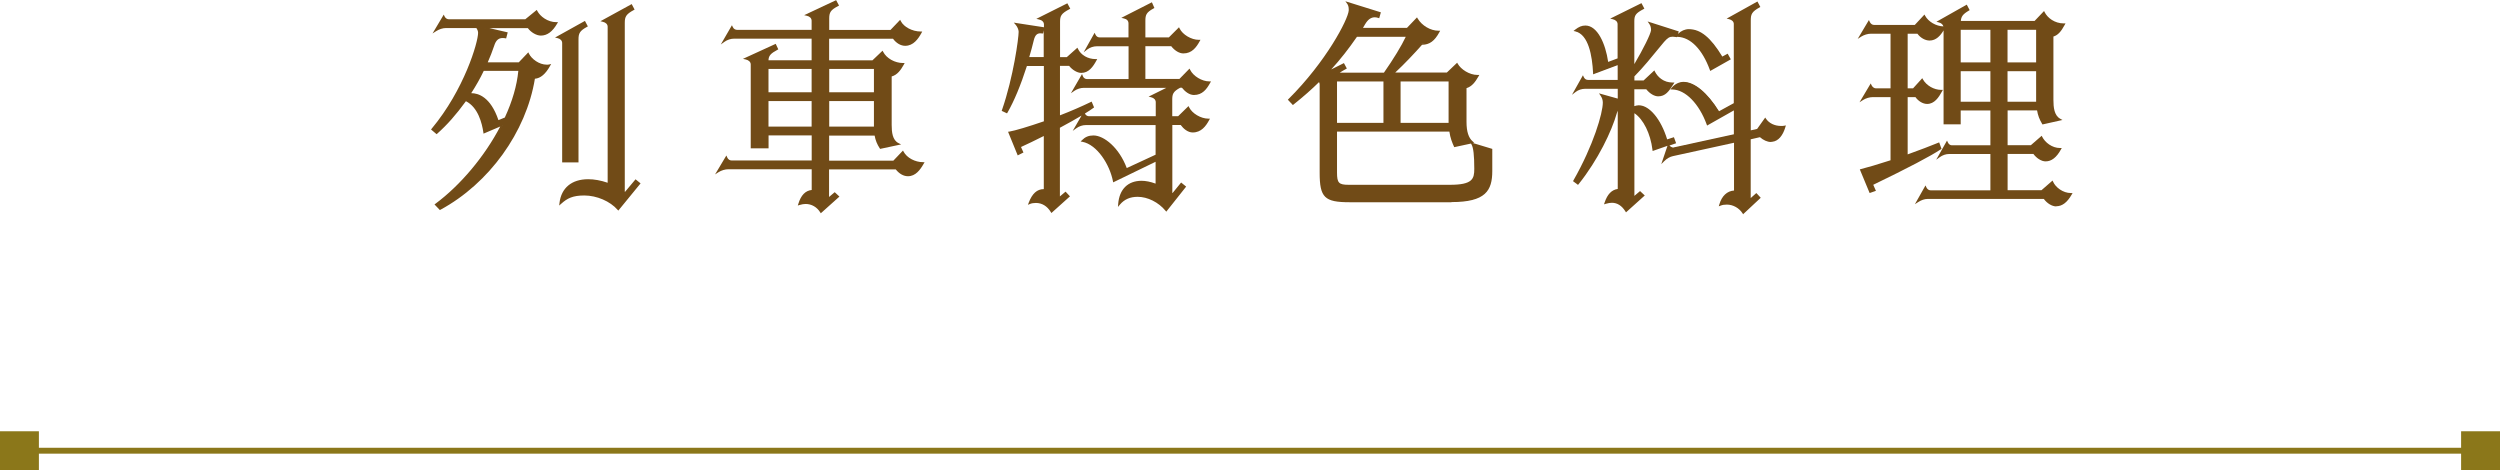 <?xml version="1.0" encoding="UTF-8"?>
<svg id="_圖層_2" data-name="圖層 2" xmlns="http://www.w3.org/2000/svg" viewBox="0 0 318.19 59.84">
  <defs>
    <style>
      .cls-1 {
        fill: #8b771a;
      }

      .cls-2 {
        fill: #714b17;
      }
    </style>
  </defs>
  <g id="Graphic">
    <g>
      <g>
        <g>
          <path class="cls-2" d="M70.81,2.94c-.5.87-1.12,1.46-1.96,1.46-.53,0-1.2-.39-1.6-.95h-6.05l3.28.76-.14.53c-.14-.03-.25-.03-.36-.03-.56,0-.95.34-1.18,1.06-.17.5-.45,1.29-.9,2.27h4.2l1.12-1.18c.34.7,1.32,1.48,2.38,1.48.11,0,.2,0,.31-.03-.45.81-1.09,1.57-1.93,1.57-1.12,7.06-6.02,13.47-11.98,16.69l-.5-.53c3.36-2.49,6.47-6.27,8.46-10.19l-2.3.98c-.22-1.57-.87-3.42-2.38-4.12-1.01,1.4-2.21,2.88-3.7,4.2l-.53-.45c4.23-5.07,5.94-11.12,5.94-12.29,0-.25-.11-.5-.28-.73h-3.95c-.45,0-.92.17-1.32.42l1.04-1.74c.14.31.42.45.64.45h9.8l1.37-1.12c.39.76,1.4,1.48,2.52,1.48ZM61.49,8.9c-.45.95-1.04,2.02-1.76,3.11.11-.03.2-.03.28-.03,1.26,0,2.55.98,3.36,3.47l.98-.39c.98-2.1,1.6-4.2,1.76-6.16h-4.62ZM71.68,20.55V5.48c0-.34-.22-.64-.7-.76l3.42-1.9.25.48c-.98.53-1.15.9-1.15,1.71v15.54h-1.82ZM80.92,23.01l.45.36-2.66,3.25c-.95-1.09-2.66-1.88-4.34-1.88-1.46,0-2.18.34-3.02,1.09.22-1.88,1.51-2.91,3.53-2.91.87,0,1.76.2,2.6.5V3.41c0-.34-.22-.64-.7-.76l3.58-1.96.25.48c-1.04.56-1.2.92-1.2,1.74v21.56c.06.06.11.08.17.14l1.34-1.6Z"/>
          <path class="cls-2" d="M78.71,26.82l-.1-.11c-.96-1.1-2.66-1.83-4.25-1.83-1.48,0-2.18.37-2.94,1.06l-.25.22.04-.33c.23-1.92,1.56-3.02,3.65-3.02.78,0,1.61.15,2.48.45V3.41c0-.31-.22-.54-.6-.63l-.32-.08,3.98-2.18.37.7-.11.06c-.98.53-1.14.85-1.14,1.62v21.5l.03.02,1.34-1.6.64.52-2.83,3.46ZM74.37,24.62c1.6,0,3.32.72,4.33,1.81l2.49-3.04-.26-.21-1.35,1.6-.1-.09s-.05-.04-.07-.06c-.03-.03-.07-.05-.1-.08l-.04-.04V2.91c0-.83.18-1.23,1.16-1.79l-.14-.26-3.23,1.76c.33.16.52.44.52.78v20.2l-.17-.06c-.9-.33-1.76-.5-2.56-.5-1.86,0-3.03.87-3.35,2.47.72-.59,1.45-.9,2.85-.9ZM55.97,26.72l-.67-.7.11-.08c3.2-2.37,6.27-6.03,8.26-9.84l-2.13.91-.02-.16c-.17-1.16-.67-3.19-2.22-3.97-1.24,1.71-2.4,3.02-3.65,4.13l-.08.07-.71-.6.08-.1c4.13-4.95,5.91-10.98,5.91-12.21,0-.19-.08-.4-.22-.6h-3.88c-.4,0-.85.15-1.25.4l-.45.29,1.43-2.4.1.22c.12.26.35.37.53.37h9.75l1.46-1.19.07.14c.36.69,1.32,1.42,2.41,1.42h.22l-.11.19c-.59,1.02-1.27,1.52-2.07,1.52-.56,0-1.25-.4-1.66-.95h-4.89l2.33.54-.2.77-.12-.02c-.13-.03-.23-.03-.34-.03-.52,0-.85.31-1.06.98-.24.71-.51,1.4-.82,2.11h3.95l1.21-1.27.08.16c.33.68,1.29,1.41,2.27,1.41.11,0,.18,0,.28-.02l.28-.07-.14.25c-.57,1.03-1.22,1.58-1.93,1.63-1.11,6.79-5.83,13.33-12.03,16.68l-.08.04ZM55.68,26.05l.34.36c6.13-3.34,10.77-9.83,11.84-16.55l.02-.11h.11c.61,0,1.18-.43,1.7-1.29h-.08c-1.02,0-1.98-.69-2.41-1.4l-1.04,1.09h-4.45l.08-.18c.35-.76.64-1.5.89-2.26.23-.76.67-1.15,1.29-1.15.08,0,.17,0,.27.01l.08-.3-3.44-.79c.14.22.21.45.21.67,0,1.25-1.77,7.3-5.89,12.28l.35.3c1.23-1.1,2.38-2.41,3.6-4.11l.06-.08.09.04c1.65.76,2.23,2.8,2.43,4.05l2.46-1.05-.16.31c-2.01,3.96-5.06,7.66-8.38,10.15ZM60.76,3.32h6.55l.04.05c.36.52.99.9,1.49.9.67,0,1.22-.39,1.74-1.21-1.04-.08-1.92-.73-2.34-1.41l-1.29,1.05h-9.84c-.2,0-.46-.09-.64-.33l-.7,1.17c.33-.14.67-.22.98-.22h4.01ZM73.62,20.67h-2.07V5.48c0-.31-.22-.54-.6-.63l-.31-.07,3.81-2.12.37.7-.11.06c-.93.51-1.08.83-1.08,1.6v15.67ZM71.8,20.42h1.57V5.01c0-.83.17-1.23,1.1-1.76l-.13-.25-3.06,1.71c.33.16.52.44.52.78v14.94ZM63.29,15.62l-.04-.13c-.71-2.18-1.86-3.39-3.24-3.39-.08,0-.15,0-.25.02l-.31.08.18-.27c.68-1.02,1.27-2.06,1.76-3.09l.03-.07h4.83v.14c-.18,1.95-.78,4.04-1.79,6.2l-.02.04-1.15.46ZM60,11.86c.85,0,2.43.45,3.44,3.43l.81-.33c.96-2.07,1.54-4.07,1.72-5.94h-4.4c-.45.95-.99,1.9-1.59,2.83h.03Z"/>
        </g>
        <g>
          <path class="cls-2" d="M105.42,21.42v3.7c.03.05.08.08.11.11l.73-.62.42.39-2.18,1.96c-.42-.67-1.12-1.12-1.96-1.12-.25,0-.53.06-.81.14.34-1.12.92-1.65,1.71-1.68v-2.88h-10.72c-.42,0-.92.14-1.32.39l1.04-1.74c.14.34.42.48.64.48h10.36v-3.44h-5.74v1.65h-2.02v-10.56c0-.34-.25-.64-.73-.76l3.72-1.71.22.48c-.9.48-1.2.81-1.2,1.51v.06h5.74v-3h-10c-.42,0-.9.14-1.29.42l1.01-1.74c.14.31.42.45.67.45h9.6v-1.29c0-.34-.22-.64-.7-.76l3.64-1.71.25.48c-1.04.53-1.2.9-1.2,1.71v1.57h7.98l1.15-1.2c.39.78,1.54,1.4,2.63,1.4-.45.81-1.04,1.57-1.96,1.57-.53,0-1.09-.34-1.48-.9h-8.32v3h5.68l1.2-1.15c.42.81,1.48,1.48,2.63,1.48-.45.81-.9,1.34-1.57,1.48v6.27c0,.95.11,2.02.95,2.44l-2.24.48c-.31-.48-.53-.98-.64-1.68h-6.02v3.44h8.34l1.15-1.2c.42.78,1.48,1.4,2.58,1.4-.45.79-1.01,1.54-1.9,1.54-.56,0-1.09-.34-1.48-.87h-8.68ZM97.69,8.65v3.22h5.74v-3.22h-5.74ZM103.43,16.24v-3.5h-5.74v3.5h5.74ZM105.42,8.65v3.22h5.94v-3.22h-5.94ZM111.35,16.24v-3.5h-5.94v3.5h5.94Z"/>
          <path class="cls-2" d="M104.47,27.15l-.08-.13c-.42-.67-1.1-1.06-1.85-1.06-.22,0-.48.04-.78.13l-.22.07.07-.22c.33-1.09.9-1.68,1.7-1.76v-2.64h-10.6c-.41,0-.89.14-1.25.37l-.45.29,1.44-2.41.1.23c.12.29.36.4.53.4h10.23v-3.19h-5.49v1.65h-2.27v-10.68c0-.3-.24-.54-.63-.63l-.36-.08,4.17-1.91.33.7-.11.06c-.86.46-1.12.75-1.14,1.33h5.49v-2.75h-9.87c-.42,0-.86.14-1.22.4l-.47.34,1.42-2.45.1.22c.12.28.37.37.56.37h9.48v-1.16c0-.31-.23-.55-.6-.63l-.35-.08,4.07-1.91.37.69-.11.06c-.98.5-1.14.82-1.14,1.6v1.44h7.8l1.23-1.29.08.16c.37.75,1.48,1.33,2.52,1.33h.21l-.1.19c-.42.76-1.03,1.63-2.07,1.63-.56,0-1.13-.33-1.55-.9h-8.13v2.75h5.51l1.29-1.23.08.15c.42.82,1.48,1.42,2.52,1.42h.21l-.1.19c-.37.67-.82,1.32-1.55,1.52v6.17c0,.93.1,1.94.88,2.32l.32.16-2.67.57-.05-.07c-.34-.52-.54-1.02-.65-1.62h-5.79v3.19h8.17l1.23-1.29.08.15c.41.77,1.45,1.33,2.46,1.33h.21l-.11.19c-.45.79-1.04,1.6-2.01,1.6-.56,0-1.12-.32-1.55-.87h-8.49v3.51l.72-.61.6.56-2.4,2.15ZM102.53,25.72c.8,0,1.51.38,1.98,1.06l1.97-1.77-.24-.22-.73.62-.08-.08c-.05-.04-.1-.08-.14-.14v-.06s-.01-3.82-.01-3.82h8.87l.04.05c.38.52.89.82,1.38.82.77,0,1.29-.63,1.69-1.3-.97-.07-1.92-.59-2.39-1.31l-1.07,1.12h-8.52v-3.69h6.25l.02.11c.1.59.27,1.06.58,1.56l1.86-.39c-.66-.52-.75-1.48-.75-2.38v-6.37l.1-.02c.52-.11.93-.47,1.38-1.24-1-.07-1.98-.63-2.45-1.4l-1.12,1.07h-5.86v-3.25h8.51l.04.05c.37.53.89.84,1.38.84.83,0,1.37-.67,1.75-1.33-.99-.07-2-.61-2.45-1.31l-1.07,1.12h-8.16v-1.69c0-.83.18-1.24,1.16-1.76l-.14-.26-3.26,1.53c.31.16.5.44.5.77v1.41h-9.73c-.21,0-.48-.09-.67-.33l-.67,1.15c.3-.13.63-.21.95-.21h10.12v3.25h-5.99v-.18c0-.77.38-1.13,1.17-1.57l-.12-.26-3.33,1.53c.33.16.52.44.52.77v10.43h1.77v-1.65h5.99v3.69h-10.48c-.2,0-.46-.1-.65-.35l-.7,1.17c.32-.13.67-.21.99-.21h10.85v3.13h-.12c-.69.03-1.2.49-1.52,1.38.23-.05.44-.08.62-.08ZM111.48,16.36h-6.19v-3.75h6.19v3.75ZM105.54,16.11h5.69v-3.25h-5.69v3.25ZM103.55,16.36h-5.99v-3.75h5.99v3.75ZM97.81,16.11h5.49v-3.25h-5.49v3.25ZM111.48,11.99h-6.19v-3.47h6.19v3.47ZM105.54,11.74h5.69v-2.97h-5.69v2.97ZM103.55,11.99h-5.99v-3.47h5.99v3.47ZM97.81,11.74h5.49v-2.97h-5.49v2.97Z"/>
        </g>
        <g>
          <path class="cls-2" d="M128.1,14.25l-.48-.22c1.48-4.26,2.13-9.21,2.13-10,0-.31-.2-.73-.42-.98l3.44.53-.11.56c-.08,0-.17-.03-.22-.03-.5,0-.81.28-.98,1.01-.14.56-.34,1.37-.62,2.27h2.13V3.1c0-.34-.22-.64-.73-.76l3.53-1.76.25.48c-1.06.56-1.26.9-1.26,1.71v4.62h1.04l1.26-1.12c.39.81,1.29,1.37,2.35,1.37-.48.9-1.01,1.51-1.82,1.51-.45,0-1.06-.34-1.48-.9h-1.34v6.61c1.46-.56,2.88-1.18,4.09-1.76l.22.53c-.78.59-2.49,1.57-4.31,2.55v8.88l.11.11.73-.62.39.42-2.16,1.93c-.45-.73-1.15-1.2-1.99-1.2-.25,0-.53.03-.81.14.42-1.12,1.01-1.65,1.82-1.65h.11v-7.08c-1.18.59-2.3,1.15-3.19,1.54l.31.7-.5.25-1.12-2.74c.7-.11,2.49-.64,4.51-1.34v-7.25h-2.38c-.62,1.93-1.46,4.2-2.49,5.99ZM143.75,4.9v-1.9c0-.34-.2-.64-.67-.76l3.47-1.76.22.5c-.98.53-1.12.9-1.12,1.71v2.21h3.16l1.2-1.2c.39.81,1.54,1.51,2.55,1.51-.5.92-1.06,1.48-1.96,1.48-.53,0-1.09-.39-1.48-.92h-3.47v4.42h4.51l1.2-1.23c.39.81,1.54,1.54,2.55,1.54-.5.92-1.04,1.48-1.96,1.48-.53,0-1.09-.42-1.46-.92h-.34c-.95.5-1.09.87-1.09,1.65v2.21h.92l1.23-1.2c.39.81,1.54,1.51,2.55,1.51-.5.92-1.06,1.51-1.99,1.51-.53,0-1.09-.42-1.46-.95h-1.26v8.82c.06.06.11.08.17.14l1.09-1.34.45.36-2.35,2.97c-.92-1.12-2.35-1.82-3.64-1.82-1.06,0-1.79.37-2.35,1.04.14-1.71,1.09-2.83,2.86-2.83.59,0,1.26.17,1.9.42v-3.16l-5.43,2.63c-.39-1.99-1.93-4.7-3.98-5.1.36-.36.76-.56,1.37-.56,1.37,0,3.28,1.68,4.17,4.2l3.86-1.79v-3.98h-9.02c-.42,0-.87.14-1.26.42l1.01-1.74c.14.31.39.45.62.45h8.65v-1.9c0-.34-.22-.64-.67-.76l2.44-1.2h-11.03c-.42,0-.9.14-1.26.39l1.01-1.74c.11.31.39.48.62.48h5.46v-4.42h-4.17c-.42,0-.9.14-1.26.42l.98-1.74c.14.31.39.45.64.45h3.81Z"/>
          <path class="cls-2" d="M133.81,27.1l-.08-.13c-.45-.74-1.12-1.14-1.88-1.14-.3,0-.54.04-.76.13l-.26.11.1-.27c.44-1.16,1.06-1.73,1.92-1.73v-6.76c-1.14.57-2.1,1.04-2.9,1.4l.31.7-.73.37-1.23-3.01.16-.02c.69-.11,2.46-.64,4.4-1.31v-7.04h-2.16c-.79,2.46-1.62,4.45-2.47,5.93l-.06.1-.68-.32.04-.11c1.46-4.2,2.12-9.16,2.12-9.96,0-.26-.17-.65-.39-.9l-.23-.26,3.84.59v-.36c0-.31-.23-.54-.63-.63l-.34-.08,3.95-1.98.37.69-.11.06c-1.04.55-1.19.85-1.19,1.6v4.5h.86l1.35-1.2.07.15c.38.79,1.26,1.3,2.24,1.3h.21l-.1.18c-.42.78-.97,1.58-1.93,1.58-.5,0-1.13-.37-1.55-.9h-1.16v6.3c1.4-.54,2.75-1.13,3.91-1.69l.12-.06.31.74-.08.06c-.26.19-.62.44-1.09.72.13.25.33.34.49.34h8.53v-1.78c0-.31-.22-.54-.58-.63l-.33-.08,2.26-1.12h-10.5c-.41,0-.85.14-1.19.37l-.46.32,1.42-2.45.09.25c.09.26.33.39.5.39h5.33v-4.17h-4.05c-.42,0-.86.15-1.18.39l-.49.38,1.4-2.49.1.22c.11.24.3.37.53.37h3.68v-1.78c0-.32-.2-.55-.58-.63l-.33-.08,3.89-1.98.32.73-.1.05c-.96.52-1.05.85-1.05,1.6v2.09h2.99l1.29-1.29.08.16c.38.78,1.49,1.44,2.44,1.44h.21l-.1.18c-.42.77-.99,1.55-2.07,1.55-.52,0-1.11-.35-1.55-.92h-3.29v4.17h4.33l1.29-1.32.08.16c.39.8,1.5,1.47,2.44,1.47h.21l-.1.18c-.44.8-.99,1.55-2.07,1.55-.61,0-1.17-.47-1.52-.92h-.24c-.91.49-1,.82-1,1.53v2.09h.75l1.32-1.29.08.16c.38.78,1.49,1.44,2.44,1.44h.21l-.1.18c-.42.78-1.01,1.58-2.1,1.58-.62,0-1.18-.48-1.52-.95h-1.07v8.64s.02.01.03.02l1.09-1.34.64.52-.08.1-2.45,3.09-.1-.12c-.89-1.08-2.28-1.77-3.54-1.77-.97,0-1.69.32-2.26.99l-.25.3.03-.39c.15-1.87,1.24-2.94,2.98-2.94.51,0,1.13.12,1.78.36v-2.78l-5.4,2.62-.03-.16c-.42-2.13-2.02-4.64-3.88-5l-.23-.04.17-.17c.42-.42.86-.6,1.46-.6,1.34,0,3.27,1.55,4.24,4.15l3.67-1.7v-3.77h-8.89c-.41,0-.83.14-1.19.4l-.47.34,1.13-1.95c-.74.44-1.67.97-2.76,1.55v8.74l.72-.61.56.6-2.36,2.12ZM131.85,25.58c.79,0,1.52.41,2.01,1.14l1.95-1.75-.22-.24-.72.61-.23-.23v-9l.07-.04c1.31-.71,2.41-1.33,3.21-1.82l.03-.05v.03c.41-.25.74-.46.98-.64l-.13-.32c-1.19.57-2.56,1.16-3.98,1.71l-.17.07v-6.92h1.53l.04.05c.44.58,1.02.85,1.38.85.62,0,1.11-.38,1.61-1.27-.93-.06-1.76-.55-2.18-1.29l-1.18,1.05h-1.21V2.77c0-.87.24-1.23,1.22-1.76l-.14-.26-3.15,1.58c.34.16.53.43.53.78v4.41h-2.42l.05-.16c.25-.79.43-1.52.56-2.06l.05-.2c.18-.76.51-1.1,1.1-1.1.03,0,.07,0,.11.01,0,0,0,0,.01,0l.06-.32-3.02-.47c.15.25.27.55.27.81,0,.79-.65,5.73-2.1,9.93l.27.13c.83-1.47,1.65-3.44,2.42-5.87l.03-.09h2.6v7.47l-.08.03c-1.86.65-3.57,1.16-4.38,1.32l1.01,2.48.28-.14-.31-.71.12-.05c.86-.38,1.91-.9,3.19-1.54l.18-.09v7.41h-.24c-.7,0-1.21.42-1.6,1.33.18-.04.38-.06.6-.06ZM144.79,24.79c1.29,0,2.7.68,3.64,1.75l2.18-2.75-.25-.21-1.1,1.35-.1-.1s-.05-.04-.07-.06c-.03-.02-.06-.05-.1-.08l-.04-.04v-9h1.45l.04.05c.37.54.9.9,1.35.9.73,0,1.25-.37,1.78-1.27-.93-.08-1.92-.68-2.37-1.42l-1.15,1.12h-1.1v-2.34c0-.85.17-1.24,1.16-1.76h.06s.4-.01.4-.01l.04.05c.38.53.91.87,1.35.87.83,0,1.32-.49,1.75-1.24-.91-.08-1.92-.7-2.37-1.45l-1.12,1.15h-4.69v-4.67h3.66l.04.05c.4.54.93.87,1.38.87.72,0,1.24-.36,1.75-1.24-.93-.08-1.92-.68-2.37-1.42l-1.12,1.12h-3.34v-2.34c0-.84.17-1.24,1.08-1.76l-.12-.28-3.1,1.57c.31.16.48.43.48.78v2.03h-3.93c-.25,0-.48-.12-.64-.32l-.65,1.14c.29-.13.61-.2.92-.2h4.3v4.67h-5.58c-.21,0-.46-.12-.62-.34l-.67,1.16c.29-.12.62-.19.93-.19h11.57l-2.66,1.31c.31.16.49.44.49.77v2.03h-8.78c-.19,0-.44-.09-.62-.33l-.67,1.15c.29-.13.61-.2.92-.2h9.14v4.18l-4.06,1.88-.05-.13c-.9-2.54-2.81-4.12-4.05-4.12-.46,0-.79.11-1.11.37,2,.56,3.4,3.15,3.81,4.98l5.47-2.65v3.55l-.17-.07c-.69-.27-1.33-.41-1.86-.41-1.5,0-2.44.83-2.69,2.34.57-.54,1.27-.8,2.18-.8ZM131.01,7.26h1.83v-3.4l-.08.4h-.1c-.05,0-.11,0-.16-.02-.03,0-.05,0-.07,0-.34,0-.67.11-.86.91l-.05.2c-.13.5-.29,1.18-.52,1.91Z"/>
        </g>
        <g>
          <path class="cls-2" d="M171.78,1.37v-.17c0-.28-.06-.56-.22-.79l4.03,1.26-.14.5c-.17-.06-.34-.08-.48-.08-.56,0-.98.34-1.34.95-.11.2-.25.42-.39.64h5.88l1.2-1.26c.53.9,1.62,1.62,2.77,1.62-.53.98-1.12,1.54-2.13,1.54h-.03c-.87.98-2.35,2.58-3.67,3.78h6.94l1.23-1.18c.42.76,1.57,1.48,2.63,1.48-.45.78-.87,1.29-1.54,1.46v4.4c0,1.01.17,2.02.84,2.58l-2.21.48c-.25-.56-.48-1.12-.59-1.96h-14.53v5.35c0,1.34.25,1.68,1.6,1.68h12.91c2.83,0,3.22-.73,3.22-2.16,0-1.93-.14-2.77-.36-3.16l2.41.73v2.72c0,2.52-.87,3.84-5.07,3.84h-12.96c-3.14,0-3.7-.5-3.7-3.64v-11.2c0-.2-.06-.37-.2-.5-.98.98-2.1,1.96-3.33,2.94l-.48-.5c4.79-4.76,7.62-10.19,7.7-11.34ZM168.87,9.26l2.13-1.06.25.48c-.56.31-.87.48-1.04.7h5.99c1.32-1.88,2.44-3.75,2.91-4.82h-6.47c-.9,1.32-2.13,2.97-3.78,4.7ZM170.04,15.76h6.16v-5.52h-6.16v5.52ZM178.13,10.24v5.52h6.36v-5.52h-6.36Z"/>
          <path class="cls-2" d="M184.74,25.74h-12.96c-3.21,0-3.82-.6-3.82-3.77v-11.2c0-.13-.03-.23-.08-.32-.92.91-2.01,1.87-3.24,2.85l-.09.07-.64-.68.09-.09c4.79-4.76,7.57-10.11,7.66-11.26v-.16c0-.29-.07-.53-.2-.71l-.23-.31,4.52,1.41-.21.75-.12-.04c-.15-.05-.31-.08-.44-.08-.48,0-.88.28-1.24.89-.08.14-.17.3-.27.46h5.6l1.28-1.34.08.14c.55.92,1.64,1.56,2.66,1.56h.21l-.1.18c-.61,1.13-1.25,1.6-2.21,1.61-.9,1.02-2.23,2.43-3.41,3.53h6.57l1.31-1.25.08.14c.38.68,1.45,1.42,2.52,1.42h.22l-.11.19c-.42.74-.85,1.28-1.52,1.49v4.3c0,1.22.26,2.03.79,2.48l.2.16-.19.04,2.48.75v2.81c0,2.51-.85,3.96-5.19,3.96ZM167.89,10.1l.09.09c.16.16.23.35.23.59v11.2c0,3.06.47,3.52,3.57,3.52h12.96c4.16,0,4.94-1.3,4.94-3.71v-2.62l-2.06-.62c.18.53.26,1.46.26,2.97s-.5,2.28-3.34,2.28h-12.91c-1.47,0-1.72-.45-1.72-1.8v-5.47h14.77v.11c.12.79.33,1.33.55,1.83l1.88-.4c-.48-.52-.71-1.34-.71-2.5v-4.49l.09-.02c.59-.15.97-.58,1.36-1.22-1.02-.08-2-.75-2.44-1.4l-1.16,1.1h-7.31l.24-.22c1.24-1.13,2.7-2.69,3.66-3.77l.04-.04h.06c.84,0,1.41-.38,1.95-1.3-1-.07-2-.67-2.58-1.54l-1.13,1.18h-6.16l.12-.19c.14-.22.28-.45.39-.64.41-.69.87-1.01,1.45-1.01.12,0,.25.02.39.05l.07-.27-3.62-1.13c.06.17.09.36.09.57v.18c-.08,1.16-2.87,6.55-7.65,11.33l.31.33c1.23-.98,2.32-1.95,3.23-2.86l.09-.09ZM170.17,16.75v5.22c0,1.31.23,1.55,1.47,1.55h12.91c2.89,0,3.09-.77,3.09-2.03,0-1.7-.11-2.69-.35-3.1l-.07-.12-2.13.46-.04-.09c-.23-.51-.46-1.07-.58-1.89h-14.3ZM184.62,15.89h-6.61v-5.77h6.61v5.77ZM178.26,15.64h6.11v-5.27h-6.11v5.27ZM176.33,15.89h-6.41v-5.77h6.41v5.77ZM170.17,15.64h5.91v-5.27h-5.91v5.27ZM168.28,9.7l.49-.52c1.36-1.43,2.59-2.96,3.77-4.69l.04-.05h6.73l-.08.18c-.5,1.12-1.65,3.02-2.92,4.84l-.04.05h-6.31l.15-.2c.17-.23.46-.4.97-.67l-.14-.26-2.66,1.33ZM170.52,9.25h5.62c1.19-1.7,2.26-3.45,2.78-4.57h-6.21c-1.04,1.51-2.11,2.88-3.28,4.16l1.62-.81.37.69-.11.06c-.36.2-.61.34-.79.47Z"/>
        </g>
        <g>
          <path class="cls-2" d="M200.37,23.04c2.41-4.23,3.75-8.46,3.75-9.97,0-.34-.11-.67-.31-.95l2.21.62v-1.54h-4.28c-.42,0-.9.14-1.26.42l.98-1.74c.14.31.39.45.64.45h3.92v-2.18l-3.14,1.18c-.14-2.91-.84-5.04-2.32-5.4.42-.34.78-.5,1.23-.5,1.48,0,2.49,2.38,2.8,4.68l1.43-.53V3.08c0-.34-.22-.64-.7-.76l3.56-1.76.25.48c-1.06.56-1.23.87-1.23,1.68v5.88c1.23-2.04,2.32-4.2,2.38-4.76,0-.34-.06-.62-.25-.9l3.5,1.12-.17.5c-.2-.03-.34-.06-.48-.06-.45,0-.73.2-1.18.7-.78.92-2.24,2.83-3.81,4.42v.7h1.34l1.29-1.2c.39.78,1.23,1.46,2.32,1.46h.06c-.59.95-1.01,1.51-1.85,1.51-.5,0-1.06-.39-1.46-.9h-1.71v2.46c.25-.11.48-.17.7-.17,1.37,0,2.8,1.88,3.53,4.37l.87-.28.2.53-2.74.95c-.25-2.1-1.23-4.14-2.55-4.87v10.81c.03.06.08.08.11.11l.73-.62.42.39-2.18,1.96c-.42-.67-1.01-1.15-1.82-1.15-.25,0-.53.06-.81.14.36-1.09.92-1.6,1.68-1.65v-10.5c-.14.14-.25.36-.36.7-.56,1.99-2.18,5.68-4.84,8.99l-.45-.34ZM226.71,16.15c.17,0,.31,0,.45-.03-.28.98-.81,1.71-1.54,1.79-.06,0-.14.03-.2.03-.48,0-.98-.28-1.34-.62l-1.34.31v7.64c.03.05.08.08.11.11l.73-.64.39.42-2.07,1.93c-.42-.67-1.23-1.18-2.1-1.18-.28,0-.56.03-.84.14.34-1.18,1.09-1.68,1.88-1.68v-6.36l-7.92,1.74c-.42.08-.84.34-1.18.67l.64-1.9c.17.2.39.34.62.34.03,0,.08-.03.11-.03l7.73-1.68v-3.36l-3.47,1.96c-1.01-2.77-2.8-4.51-4.48-4.54.36-.45.9-.73,1.43-.73,1.26,0,2.91,1.23,4.48,3.78l2.04-1.12V3.05c0-.31-.22-.62-.7-.73l3.53-1.96.25.48c-1.01.56-1.18.92-1.18,1.74v14.17l1.01-.22.95-1.34c.42.62,1.18.98,2.02.98ZM213.53,4.53c.36-.45.9-.73,1.43-.73,1.32,0,2.6.84,4.23,3.53l.67-.36.28.5-2.38,1.34c-1.01-2.74-2.55-4.23-4.23-4.28Z"/>
          <path class="cls-2" d="M221.87,27.29l-.08-.13c-.43-.68-1.21-1.12-2-1.12-.32,0-.57.04-.79.13l-.24.09.07-.24c.31-1.08.99-1.71,1.87-1.77v-6.08l-7.77,1.7c-.38.08-.78.3-1.11.64l-.38.38.79-2.33-1.89.66-.02-.15c-.25-2.07-1.16-3.9-2.3-4.66v10.52l.72-.61.6.56-.1.09-2.29,2.06-.08-.13c-.45-.72-1.03-1.09-1.71-1.09-.22,0-.48.04-.78.13l-.23.07.08-.23c.35-1.06.9-1.62,1.67-1.73v-9.96c-.04.09-.08.19-.12.32-.64,2.28-2.4,5.96-4.86,9.03l-.08.09-.63-.47.05-.1c2.55-4.47,3.74-8.56,3.74-9.91,0-.3-.1-.62-.29-.88l-.2-.29,2.39.67v-1.25h-4.16c-.42,0-.87.15-1.18.39l-.49.38,1.4-2.49.1.22c.11.24.3.37.53.37h3.79v-1.88l-3.13,1.17v-.17c-.11-2.19-.58-4.88-2.24-5.29l-.25-.06.2-.16c.47-.37.86-.53,1.31-.53,1.54,0,2.56,2.3,2.9,4.63l1.2-.45V3.08c0-.31-.23-.54-.6-.63l-.34-.08,3.98-1.97.37.7-.11.06c-1.03.54-1.17.81-1.17,1.57v5.43c1.15-1.94,2.08-3.83,2.13-4.32,0-.34-.07-.58-.23-.81l-.21-.3,3.97,1.27-.1.31c.38-.38.88-.6,1.37-.6,1.5,0,2.78,1.04,4.27,3.49l.68-.37.4.72-2.62,1.48-.05-.14c-.96-2.62-2.46-4.15-4.11-4.2h-.06s-.01.04-.01.04l-.24-.03c-.12-.02-.22-.03-.32-.03-.39,0-.63.15-1.08.66-.2.24-.45.54-.73.88-.8.98-1.89,2.33-3.05,3.51v.52h1.17l1.37-1.28.07.15c.34.67,1.09,1.39,2.21,1.39h.28l-.12.19c-.59.95-1.04,1.57-1.95,1.57-.49,0-1.07-.34-1.52-.9h-1.52v2.15c.2-.07.39-.11.57-.11,1.36,0,2.83,1.78,3.61,4.34l.86-.28.28.77-.85.29c.15.16.33.26.49.26.04-.02.08-.03.11-.03l7.6-1.66v-3.04l-3.41,1.93-.05-.14c-.96-2.64-2.71-4.43-4.37-4.45h-.26s.16-.2.16-.2c.39-.48.96-.77,1.52-.77,1.39,0,3.04,1.36,4.52,3.74l1.88-1.03V3.05c0-.29-.23-.52-.6-.61l-.31-.07,3.92-2.18.37.7-.11.06c-.96.53-1.11.86-1.11,1.63v14.01l.81-.18,1.03-1.45.1.15c.39.58,1.11.92,1.91.92.17,0,.3,0,.42-.03l.2-.04-.06.2c-.32,1.11-.92,1.8-1.65,1.88-.03,0-.06,0-.09.01-.04,0-.08.02-.12.02-.44,0-.95-.23-1.38-.61l-1.18.27v7.48l.72-.64.56.6-2.27,2.12ZM219.8,25.8c.82,0,1.64.43,2.12,1.11l1.87-1.75-.22-.24-.72.64-.08-.08c-.05-.04-.1-.08-.13-.14v-.06s-.01-7.74-.01-7.74l1.5-.35.05.04c.4.37.87.58,1.26.58.02,0,.05,0,.07-.01.04,0,.08-.02.12-.02.57-.07,1.07-.62,1.36-1.52-.09,0-.18,0-.27,0-.82,0-1.56-.33-2.01-.89l-.88,1.24-1.21.27V2.57c0-.82.17-1.23,1.13-1.78l-.14-.26-3.17,1.76c.38.18.52.49.52.75v10.18l-2.21,1.21-.06-.1c-1.43-2.33-3.07-3.72-4.37-3.72-.41,0-.83.18-1.16.5,1.66.19,3.31,1.9,4.28,4.46l3.53-1.99v3.67l-7.87,1.71s-.06.02-.1.02c-.19,0-.39-.08-.56-.23l-.43,1.28c.28-.2.59-.34.89-.41l8.07-1.77v6.64h-.12c-.76,0-1.37.49-1.68,1.36.19-.05.4-.07.65-.07ZM205.15,25.58c.74,0,1.36.36,1.84,1.08l1.97-1.77-.24-.22-.73.62-.08-.09c-.05-.04-.1-.08-.13-.14v-.05s-.01-11.02-.01-11.02l.19.1c1.26.7,2.29,2.62,2.59,4.81l2.48-.86-.11-.3-.88.28-.04-.12c-.74-2.52-2.14-4.28-3.41-4.28-.2,0-.41.05-.65.16l-.18.08v-2.78h1.89l.04.05c.4.51.93.85,1.36.85.73,0,1.13-.47,1.63-1.27-1.06-.06-1.81-.72-2.19-1.37l-1.21,1.13h-1.52v-.88l.04-.04c1.16-1.18,2.26-2.54,3.07-3.53.28-.35.53-.65.73-.89.44-.49.76-.74,1.27-.74.11,0,.23.02.36.04h.03s.1-.28.1-.28l-3.08-.99c.08.2.12.41.12.68-.06.64-1.27,2.95-2.4,4.83l-.23.38V2.71c0-.87.23-1.21,1.19-1.73l-.14-.26-3.18,1.58c.32.16.51.44.51.77v4.57l-1.66.62-.02-.16c-.29-2.2-1.26-4.57-2.68-4.57-.33,0-.62.1-.96.33,1.26.49,2,2.3,2.17,5.27l3.15-1.18v2.49h-4.04c-.25,0-.48-.12-.64-.32l-.65,1.14c.29-.13.61-.2.92-.2h4.41v1.83l-2.08-.58c.11.24.17.5.17.75,0,1.63-1.42,5.88-3.71,9.93l.26.2c2.41-3.02,4.11-6.61,4.75-8.85.12-.38.25-.61.4-.75l.21-.21v10.92h-.12c-.68.06-1.16.49-1.49,1.35.23-.05.43-.08.61-.08ZM213.79,4.43c1.63.2,3.08,1.71,4.03,4.21l2.14-1.21-.16-.29-.67.36-.06-.1c-1.45-2.4-2.72-3.47-4.12-3.47-.41,0-.83.18-1.16.5Z"/>
        </g>
        <g>
          <path class="cls-2" d="M238.25,23.46l.34.76-.56.2-1.15-2.77c1.01-.25,2.38-.67,3.86-1.15v-8.26h-2.38c-.42,0-.92.14-1.32.39l1.04-1.74c.14.31.42.48.64.48h2.02v-7.2h-2.6c-.45,0-.92.14-1.32.39l1.04-1.74c.14.31.39.48.64.48h5.26l1.15-1.23c.45.81,1.48,1.43,2.52,1.43-.42.79-.98,1.54-1.85,1.54-.53,0-1.12-.34-1.48-.87h-1.43v7.2h.87l1.09-1.21c.45.79,1.43,1.4,2.44,1.4-.42.78-.95,1.54-1.79,1.54-.5,0-1.06-.34-1.43-.87h-1.18v7.59c1.4-.5,2.83-1.04,4.06-1.54l.22.62c-1.6,1.06-5.4,2.97-8.71,4.56ZM263.56,24.72c-.48.84-1.06,1.43-1.85,1.43-.5,0-1.12-.39-1.51-.95h-14.87c-.42,0-.87.17-1.26.42l.98-1.74c.14.31.39.48.64.48h7.76v-4.87h-5.38c-.42,0-.87.14-1.26.42l.98-1.74c.14.31.39.45.62.45h5.04v-4.68h-4.03v1.76h-1.93V3.5c0-.34-.25-.64-.7-.76l3.47-1.96.25.48c-.87.5-1.06.87-1.09,1.54h9.58l1.12-1.18c.42.81,1.4,1.48,2.55,1.48-.45.84-.87,1.32-1.46,1.46v8.15c0,.98.11,2.07.92,2.52l-2.13.48c-.31-.5-.53-1.04-.64-1.76h-3.98v4.68h3.14l1.29-1.12c.36.73,1.29,1.48,2.38,1.48-.48.87-1.06,1.46-1.85,1.46-.5,0-1.12-.42-1.48-.95h-3.47v4.87h4.48l1.32-1.15c.34.76,1.32,1.51,2.38,1.51ZM253.45,3.66h-4.03v4.4h4.03V3.66ZM253.45,13.07v-4.14h-4.03v4.14h4.03ZM255.39,3.66v4.4h3.89V3.66h-3.89ZM259.28,13.07v-4.14h-3.89v4.14h3.89Z"/>
          <path class="cls-2" d="M261.71,26.27c-.53,0-1.16-.38-1.58-.95h-14.8c-.37,0-.79.14-1.19.4l-.42.27,1.35-2.39.1.22c.11.25.32.4.53.4h7.63v-4.62h-5.25c-.41,0-.83.14-1.19.4l-.46.33,1.38-2.44.1.22c.12.28.34.38.5.38h4.92v-4.43h-3.78v1.76h-2.18V3.87c-.39.65-.94,1.29-1.78,1.29-.56,0-1.16-.34-1.55-.87h-1.24v6.95h.69l1.17-1.29.08.15c.45.79,1.41,1.34,2.33,1.34h.21l-.1.18c-.43.79-.98,1.61-1.9,1.61-.53,0-1.11-.34-1.49-.87h-.99v7.29c1.58-.57,2.86-1.06,3.89-1.48l.12-.05.3.83-.08.05c-1.29.86-4.18,2.38-8.61,4.52l.34.77-.8.28-1.25-3.01.14-.04c.87-.22,2.07-.57,3.77-1.12v-8.04h-2.25c-.41,0-.89.14-1.25.37l-.45.29,1.43-2.4.1.22c.12.26.36.4.53.4h1.89v-6.95h-2.48c-.42,0-.88.14-1.25.37l-.45.29,1.43-2.4.1.22c.11.25.32.4.53.4h5.21l1.23-1.32.08.15c.42.77,1.39,1.33,2.33,1.36-.06-.24-.28-.43-.59-.51l-.3-.08,3.86-2.18.37.7-.1.06c-.79.46-.98.78-1.02,1.31h9.39l1.2-1.26.08.16c.36.71,1.26,1.42,2.44,1.42h.21l-.1.18c-.47.89-.9,1.33-1.44,1.49v8.05c0,.96.1,1.99.86,2.41l.29.16-2.54.57-.05-.08c-.33-.55-.54-1.08-.64-1.71h-3.75v4.43h2.96l1.38-1.2.07.14c.35.7,1.24,1.42,2.27,1.42h.21l-.1.18c-.56,1.02-1.2,1.52-1.96,1.52-.51,0-1.14-.39-1.55-.95h-3.28v4.62h4.31l1.41-1.23.07.15c.31.71,1.25,1.44,2.27,1.44h.21l-.11.19c-.57,1-1.21,1.49-1.96,1.49ZM245.33,25.07h14.93l.04.05c.37.53.95.9,1.41.9.61,0,1.14-.39,1.63-1.19-.96-.09-1.83-.75-2.21-1.43l-1.23,1.07h-4.65v-5.12h3.66l.04.05c.36.52.94.9,1.38.9.61,0,1.15-.4,1.64-1.21-.97-.08-1.8-.73-2.21-1.4l-1.21,1.05h-3.31v-4.93h4.21l.02.11c.09.61.27,1.12.58,1.64l1.76-.39c-.65-.55-.74-1.59-.74-2.46V4.46l.1-.02c.48-.11.86-.47,1.28-1.22-.97-.07-1.89-.61-2.37-1.39l-1.04,1.09h-9.76v-.13c.04-.73.29-1.12,1.06-1.58l-.14-.26-3.12,1.76c.29.14.47.38.52.66h.04l-.03.06s0,.05,0,.07v12.08h1.68v-1.76h4.28v4.93h-5.17c-.19,0-.43-.09-.61-.33l-.65,1.15c.3-.14.62-.21.93-.21h5.5v5.12h-7.88c-.25,0-.48-.13-.64-.35l-.66,1.17c.32-.15.64-.22.94-.22ZM237.05,21.73l1.05,2.53.32-.11-.33-.74.11-.05c4.39-2.12,7.28-3.63,8.61-4.5l-.15-.4c-1.05.43-2.34.92-3.95,1.49l-.17.06v-7.89h1.37l.04.05c.34.49.86.81,1.33.81.72,0,1.21-.63,1.58-1.3-.88-.07-1.76-.58-2.25-1.31l-1.02,1.12h-1.05v-7.45h1.62l.04.05c.34.5.88.81,1.38.81.77,0,1.28-.66,1.64-1.3-.93-.07-1.85-.59-2.33-1.34l-1.07,1.15h-5.32c-.25,0-.48-.13-.64-.36l-.7,1.18c.31-.13.66-.2.98-.2h2.73v7.45h-2.14c-.24,0-.48-.14-.64-.36l-.71,1.18c.32-.13.67-.21.99-.21h2.5v8.48l-.09.03c-1.66.53-2.86.89-3.73,1.12ZM259.4,13.2h-4.14v-4.39h4.14v4.39ZM255.51,12.95h3.64v-3.89h-3.64v3.89ZM253.58,13.2h-4.28v-4.39h4.28v4.39ZM249.55,12.95h3.78v-3.89h-3.78v3.89ZM259.4,8.19h-4.14V3.54h4.14v4.65ZM255.51,7.94h3.64V3.79h-3.64v4.15ZM253.58,8.19h-4.28V3.54h4.28v4.65ZM249.55,7.94h3.78V3.79h-3.78v4.15Z"/>
        </g>
      </g>
      <g>
        <rect class="cls-1" x="2.35" y="56.99" width="313.49" height=".75"/>
        <rect class="cls-1" y="54.89" width="4.95" height="4.95"/>
        <rect class="cls-1" x="313.24" y="54.89" width="4.95" height="4.95"/>
      </g>
    </g>
  </g>
</svg>